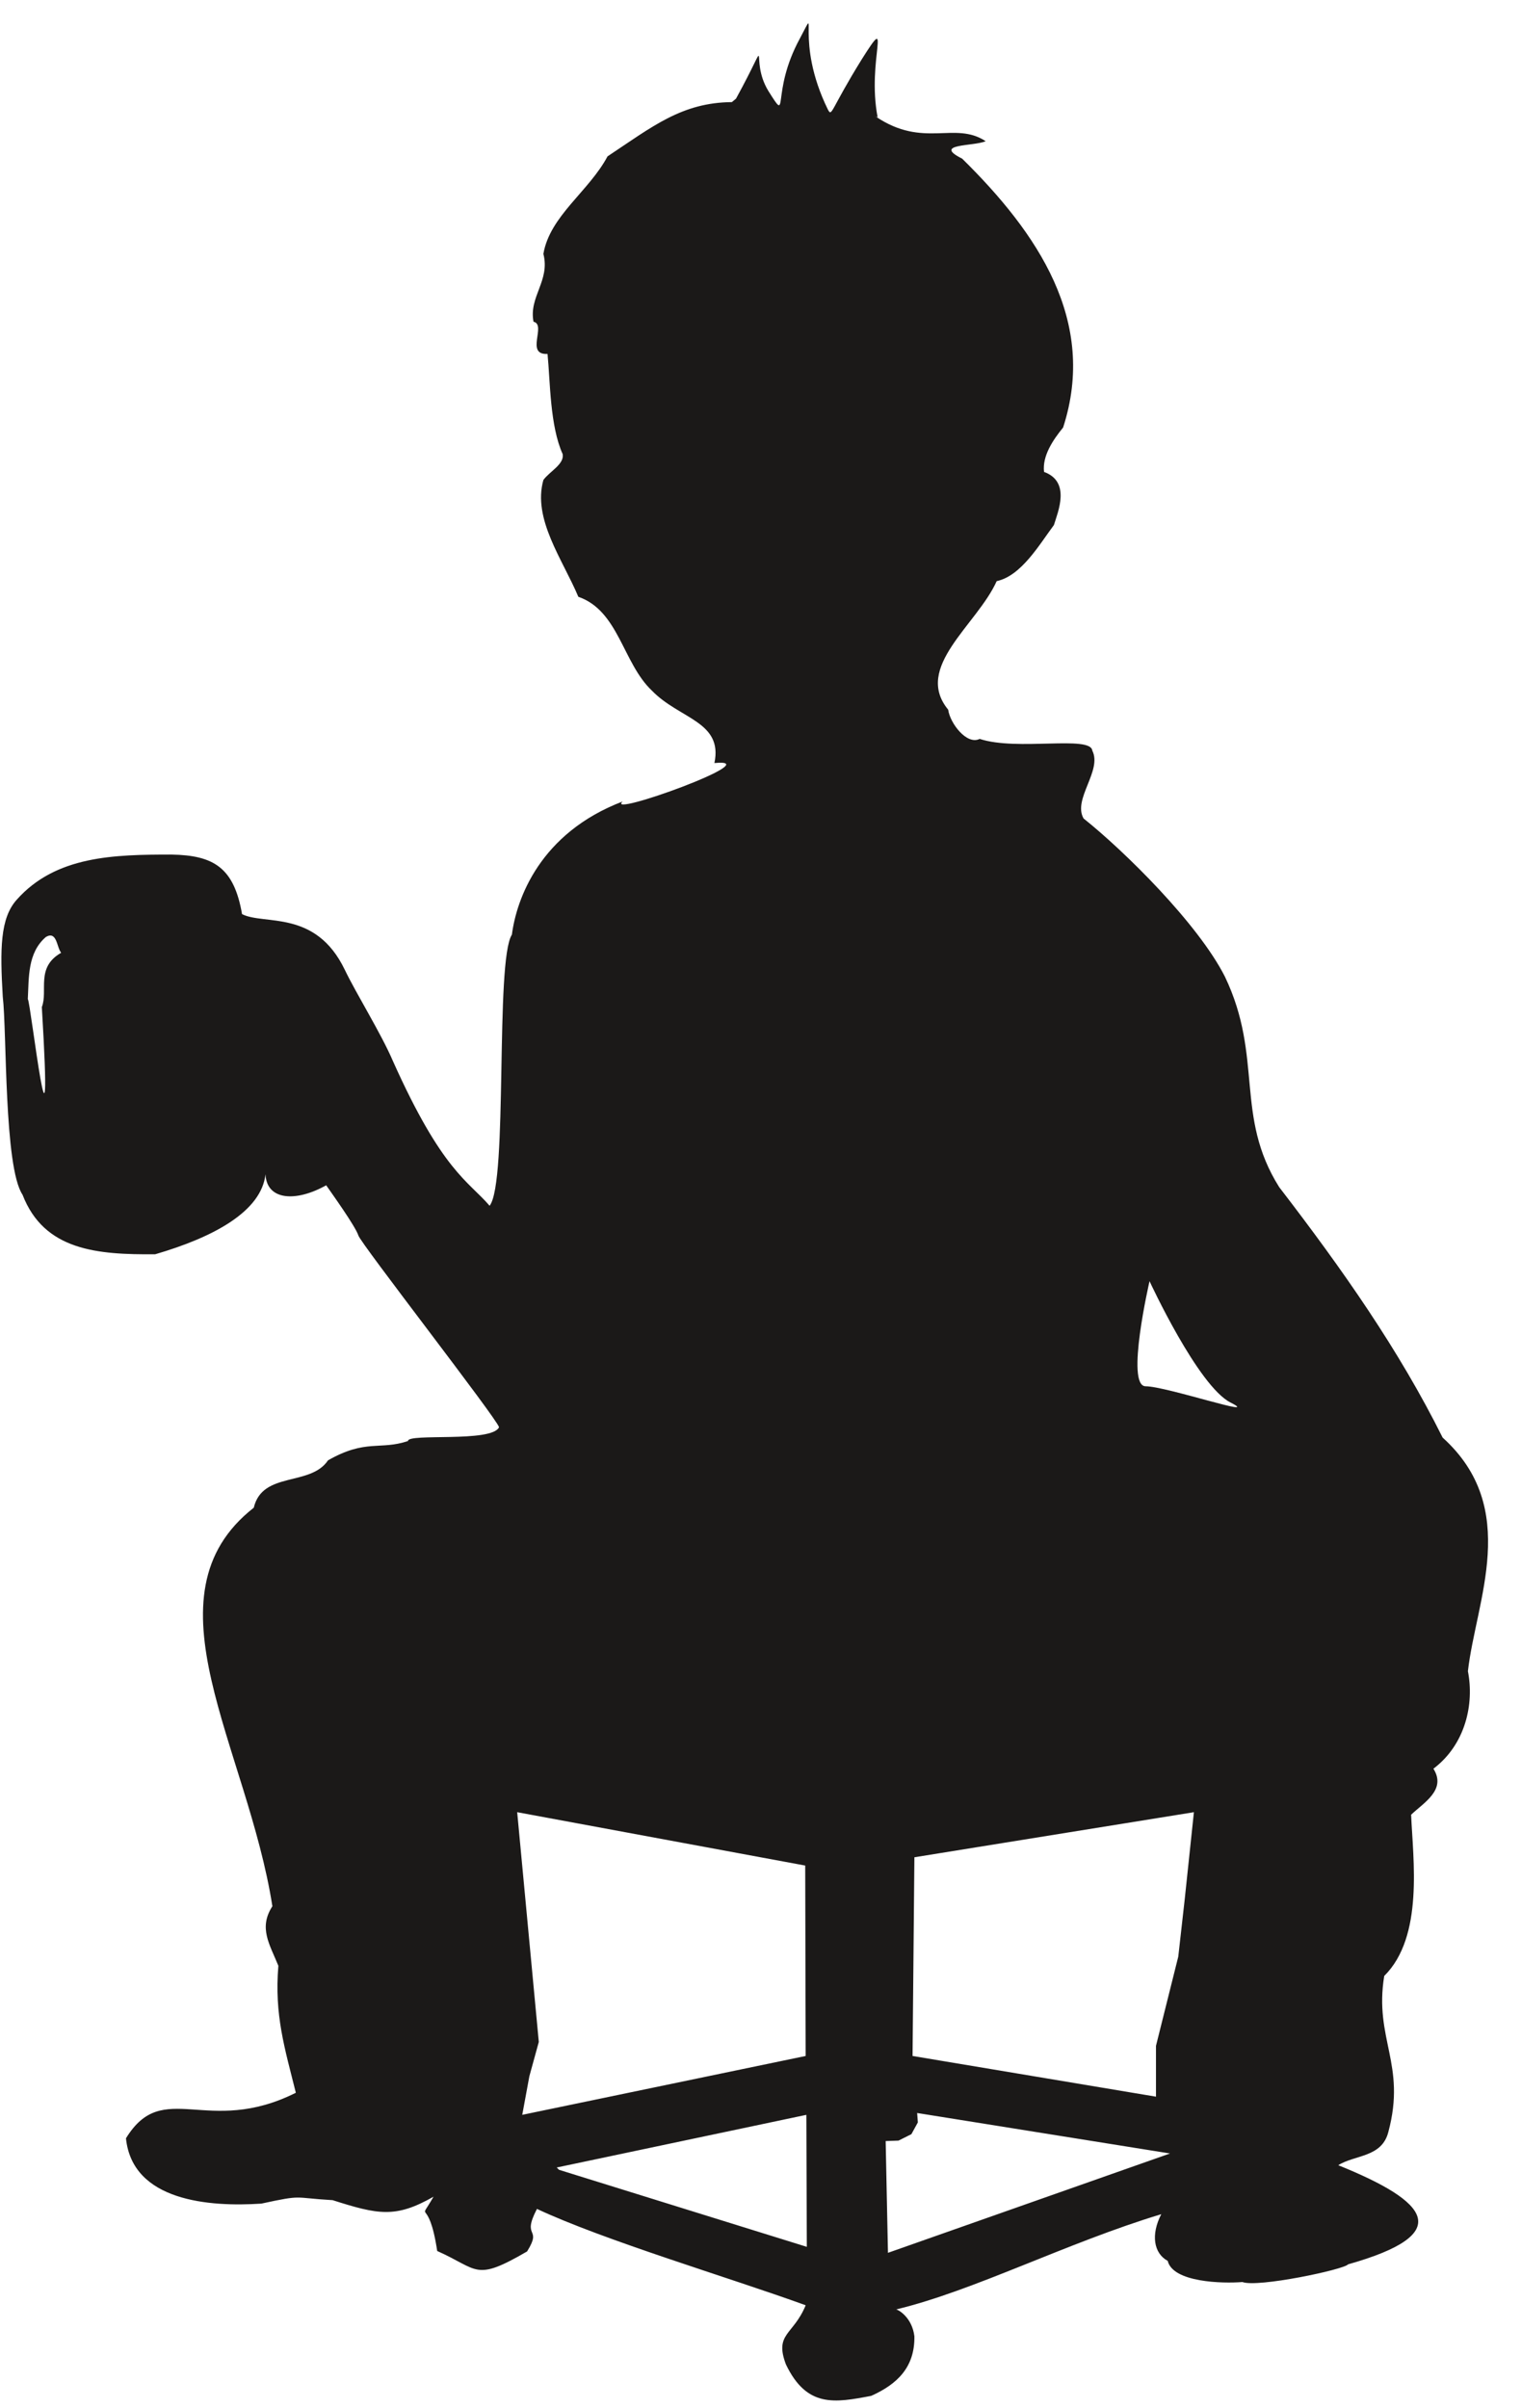 <svg xmlns="http://www.w3.org/2000/svg" version="1.2" width="66.17mm" height="104.7mm" viewBox="0 0 6617 10470" preserveAspectRatio="xMidYMid" fill-rule="evenodd" stroke-width="28.222" stroke-linejoin="round" xml:space="preserve"><defs class="ClipPathGroup"><clipPath id="a" clipPathUnits="userSpaceOnUse"><path d="M0 0h6617v10470H0z"/></clipPath></defs><g class="SlideGroup"><g class="Slide" clip-path="url(#a)"><g class="Page"><g class="com.sun.star.drawing.ClosedBezierShape"><path class="BoundingBox" fill="none" d="M6 101h6469v10339H6z"/><path fill="#1B1918" d="M1709 4613c215 480 327 521 421 630 81-102 23-1064 97-1179 20-155 122-442 482-579-83 74 646-190 399-167 38-181-152-191-272-315-127-120-144-347-320-408-68-162-200-338-152-508 28-38 91-68 84-112-56-124-54-315-66-436-99 5-3-127-61-140-21-109 73-178 43-295 28-165 198-272 279-424 196-130 323-234 541-236l18-15c166-303 52-178 141-33 94 149 7 10 137-229 89-167-28 5 122 310 18 33 10 2 147-219 137-217 21 0 69 252l-8-3c3-5-2 0 0 0 208 140 343 18 478 107-51 23-234 10-102 76 328 323 589 706 439 1169-45 55-91 124-83 193 117 43 61 172 43 231-64 86-142 221-249 244-86 191-363 374-211 559 8 59 81 155 137 127 163 54 483-17 490 51 44 87-86 211-38 295 176 140 498 457 615 688 168 351 41 605 236 915 277 360 521 708 711 1089 341 308 145 709 110 1016 28 142-10 318-150 424 58 92-43 148-97 200 8 193 56 530-117 701-45 274 97 383 18 678-28 112-145 99-218 145 396 160 510 299 43 431-18 23-394 102-460 77-86 7-302 2-325-92-61-33-74-114-28-203-411 124-815 333-1153 414 10 2 69 35 79 117 2 134-74 208-188 259-158 30-280 53-371-137-51-135 33-127 86-257-328-119-877-282-1169-419-69 132 25 76-43 185-229 133-209 79-391-2-38-252-89-109-16-236-165 94-241 78-439 15-175-10-125-25-310 15-226 15-561-10-589-284 162-264 353-5 739-198-48-193-94-338-76-552-38-94-87-165-26-259-109-694-571-1349-81-1733 38-160 246-91 323-206 165-94 226-43 348-84-3-35 365 8 396-60-8-36-605-803-612-834-13-40-117-185-140-218-132 74-259 66-264-48-18 162-226 274-480 348-252 2-483-16-577-259-81-120-68-712-86-861-12-206-12-341 61-422 170-191 424-196 673-196 183 3 272 56 307 259 97 49 320-22 447 242 51 106 158 277 209 396Zm0 0Zm2269 3463 1216-196-40 379-28 249-97 388v221l-1059-177 8-864Zm0 0Zm-1634 803-94-999 1253 232 2 828-1233 256 31-168 41-149Zm0 0Zm1565 429 56-28 28-51-3-41 1100 176-1227 432-10-486 56-2Zm0 0Zm-401-112 2 574-1078-335-10-10 1086-229Zm0 0Zm1493-3625s211 457 353 528c140 71-281-71-370-71s17-457 17-457Zm0 0ZM266 4143c-112 64-56 165-84 236 51 854-48-18-61-35 5-92-2-201 79-270 48-27 46 44 66 69Z"/></g></g></g></g></svg>
